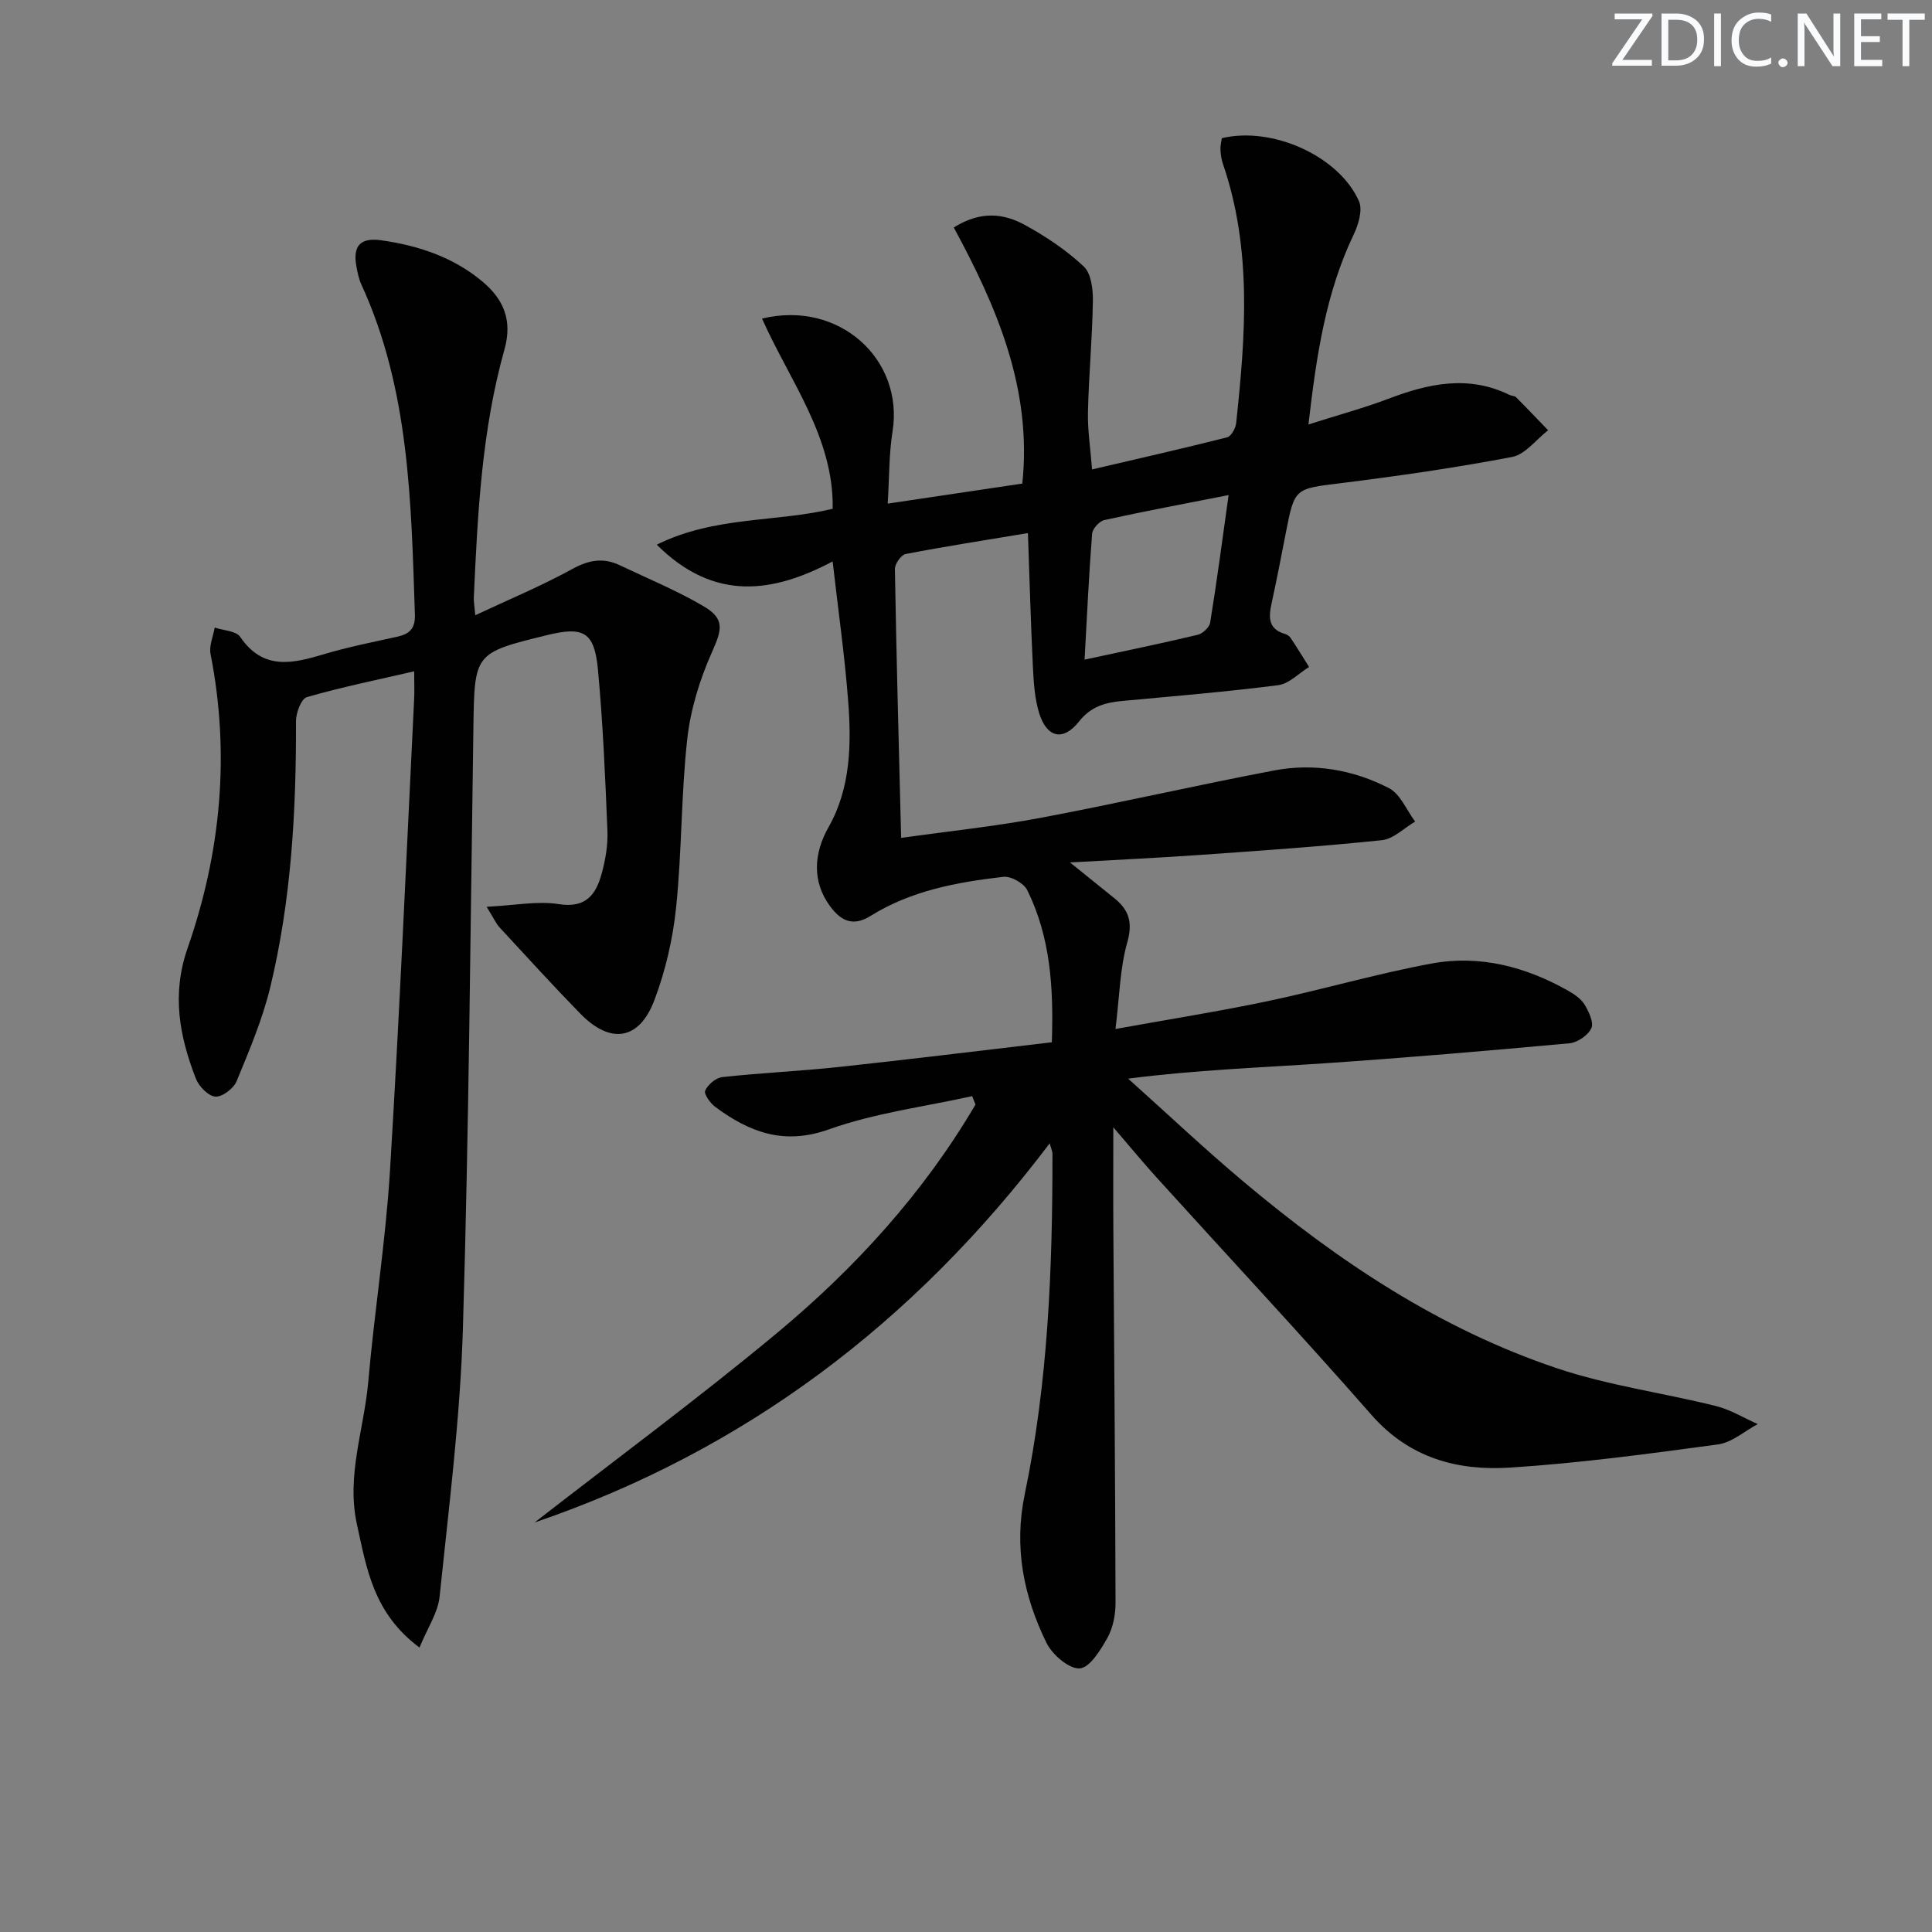 <svg enable-background="new 0 0 400 400" viewBox="0 0 400 400" xmlns="http://www.w3.org/2000/svg"><rect x="0" y="0" width="400" height="400" fill="#808080" stroke="none"/><g fill="#fafbfc"><path d="m342.2 3.2-6.3 9.2h6.1v1.2h-8.2v-.5l6.2-9.1h-5.7v-1.2h7.8v.4z"/><path d="m344 13.7v-10.9h3.1c1.6 0 3 .5 4.1 1.4 1.1 1 1.6 2.2 1.6 3.9s-.5 3-1.6 4-2.5 1.5-4.2 1.5h-3zm1.4-9.6v8.4h1.6c1.4 0 2.5-.4 3.2-1.1.8-.8 1.2-1.8 1.2-3.2s-.4-2.4-1.2-3.1-1.8-1-3.1-1z"/><path d="m356.3 2.8v10.9h-1.4v-10.9z"/><path d="m366.6 13.2c-.8.4-1.8.6-3 .6-1.6 0-2.8-.5-3.7-1.5s-1.4-2.3-1.4-3.9c0-1.7.5-3.2 1.6-4.2s2.4-1.6 4-1.6c1 0 1.9.1 2.6.4v1.5c-.8-.4-1.6-.6-2.6-.6-1.2 0-2.2.4-3 1.2s-1.1 1.9-1.1 3.3c0 1.3.4 2.3 1.1 3.1s1.6 1.1 2.8 1.1c1.1 0 2-.2 2.8-.7v1.3z"/><path d="m368.2 13c0-.3.1-.5.3-.6.2-.2.4-.3.6-.3.3 0 .5.1.7.3s.3.4.3.6-.1.5-.3.6c-.2.2-.4.3-.7.3s-.5-.1-.6-.3c-.2-.2-.3-.4-.3-.6z"/><path d="m381.1 13.7h-1.7l-5.5-8.4c-.2-.2-.3-.5-.4-.7 0 .2.1.8.1 1.5v7.6h-1.4v-10.9h1.8l5.3 8.3c.3.4.4.6.4.8 0-.3-.1-.8-.1-1.6v-7.5h1.4v10.9z"/><path d="m389.7 13.7h-5.8v-10.9h5.6v1.2h-4.2v3.5h3.9v1.2h-3.9v3.7h4.4z"/><path d="m398.4 4.1h-3.1v9.6h-1.4v-9.6h-3.1v-1.3h7.7v1.3z"/></g><path d="m217.33 236.71c-28.14 37.23-63.19 63.67-106.66 78.51 16.71-12.99 33.75-25.58 50.03-39.09 16.28-13.52 30.48-29.08 41.26-47.44-.23-.58-.45-1.17-.68-1.75-9.92 2.21-20.16 3.49-29.65 6.88-9.34 3.34-16.43.59-23.5-4.61-1.06-.78-2.44-2.69-2.13-3.4.54-1.25 2.21-2.66 3.54-2.81 8.09-.88 16.23-1.24 24.31-2.11 14.5-1.56 28.98-3.35 43.92-5.1.38-11.25-.27-21.74-5.09-31.5-.71-1.44-3.38-2.94-4.95-2.75-9.59 1.1-19.08 2.85-27.47 8.08-3.6 2.25-6.12 1.12-8.42-2.02-3.71-5.06-3.41-10.85-.28-16.38 4.59-8.11 4.73-17.25 4.03-26.25-.71-9.26-2.03-18.47-3.2-28.73-12.31 6.49-24.46 8.44-36.42-3.47 11.98-5.94 24.69-4.61 36.43-7.43.24-14.82-8.89-26.47-14.63-39.38 16.02-3.89 29.4 8.51 27.02 23.38-.75 4.69-.66 9.51-1 14.93 9.79-1.46 18.77-2.79 27.87-4.15 2.06-19.62-5.31-36.61-14.19-53.02 5.65-3.55 10.42-2.88 14.75-.51 4.34 2.38 8.57 5.21 12.16 8.58 1.55 1.46 1.93 4.76 1.89 7.21-.12 7.64-.85 15.28-1.02 22.92-.09 3.77.52 7.55.85 11.89 9.68-2.26 18.85-4.34 27.95-6.64.84-.21 1.76-1.86 1.88-2.92 1.94-18.05 3.32-36.09-2.75-53.74-.32-.93-.45-1.95-.5-2.94-.04-.8.19-1.6.29-2.34 10.38-2.5 24.21 3.65 28.38 13.02.81 1.81-.09 4.85-1.07 6.9-5.76 12.03-7.71 24.9-9.38 39.35 6.13-1.95 11.46-3.39 16.61-5.34 8.29-3.15 16.52-4.93 24.99-.79.44.22 1.08.19 1.39.5 2.24 2.24 4.43 4.55 6.63 6.83-2.47 1.91-4.72 5.01-7.46 5.53-11.73 2.24-23.57 3.94-35.42 5.42-9.57 1.19-9.6.93-11.42 10.27-.95 4.89-1.9 9.79-2.96 14.66-.62 2.84-.7 5.27 2.75 6.28.45.13.96.46 1.21.85 1.31 1.97 2.55 3.99 3.81 6-2.12 1.3-4.14 3.48-6.39 3.77-10.71 1.37-21.48 2.26-32.24 3.26-3.55.33-6.52 1.12-9.01 4.27-3.31 4.17-6.68 3.35-8.26-1.8-.9-2.96-1.11-6.18-1.27-9.3-.44-8.93-.68-17.86-1.04-27.92-9.07 1.51-17.22 2.77-25.3 4.33-.95.18-2.26 2.04-2.24 3.11.31 18.28.81 36.55 1.29 55.67 9.99-1.41 19.55-2.4 28.96-4.17 16.14-3.04 32.16-6.74 48.3-9.8 8.21-1.56 16.36-.14 23.73 3.66 2.37 1.22 3.65 4.56 5.43 6.93-2.29 1.33-4.48 3.6-6.88 3.85-12.55 1.31-25.15 2.17-37.74 3.06-8.54.6-17.1 1-26.84 1.55 3.67 2.95 6.46 5.2 9.24 7.45 3.01 2.44 3.78 5.04 2.61 9.14-1.51 5.31-1.58 11.02-2.43 17.89 11.2-2.03 21.43-3.64 31.55-5.77 11.36-2.39 22.53-5.69 33.94-7.79 9.95-1.83 19.47.68 28.25 5.65 1.28.73 2.66 1.67 3.39 2.88.87 1.45 1.94 3.69 1.39 4.87-.68 1.46-2.86 2.97-4.52 3.12-16.88 1.55-33.76 2.99-50.67 4.14-13.35.91-26.74 1.38-40.71 3.18 8 7.17 15.81 14.55 24.03 21.45 19.49 16.37 40.54 30.41 64.83 38.54 10.62 3.56 21.91 5.07 32.83 7.79 3.01.75 5.78 2.47 8.66 3.74-2.73 1.46-5.35 3.82-8.22 4.21-14.31 1.94-28.66 3.88-43.06 4.8-10.87.7-20.86-1.97-28.68-10.9-14.59-16.64-29.7-32.82-44.56-49.23-2.78-3.07-5.41-6.26-8.9-10.33 0 7.92-.04 14.76.01 21.6.16 25.59.39 51.19.45 76.78.01 2.43-.48 5.14-1.63 7.23-1.43 2.57-3.68 6.28-5.79 6.42-2.22.15-5.68-2.84-6.88-5.29-4.74-9.69-6.79-19.78-4.49-30.81 4.84-23.21 5.75-46.83 5.73-70.48 0-.44-.23-.88-.57-2.13zm37.04-134.21c-9.17 1.81-17.47 3.35-25.72 5.17-1.04.23-2.46 1.8-2.54 2.84-.67 8.51-1.06 17.05-1.56 26.06 8.25-1.78 15.86-3.34 23.42-5.14 1.03-.25 2.42-1.54 2.58-2.52 1.38-8.47 2.5-16.99 3.82-26.41z" fill="#010102"/><path d="m86.85 341.11c-9.58-7.13-10.95-16.43-12.95-25.5-2.23-10.13 1.49-19.73 2.35-29.58 1.27-14.55 3.59-29.03 4.49-43.6 1.99-32.52 3.39-65.07 5-97.61.09-1.78.01-3.56.01-5.83-7.79 1.8-15.09 3.28-22.21 5.34-1.17.34-2.26 3.26-2.26 4.98.06 18.51-.96 36.94-5.3 54.98-1.61 6.71-4.36 13.17-7 19.58-.62 1.49-2.96 3.27-4.38 3.17-1.46-.1-3.41-2.1-4.04-3.7-3.41-8.78-5.06-17.46-1.72-27.04 6.89-19.77 8.83-40.14 4.75-60.9-.33-1.7.55-3.64.86-5.47 1.8.61 4.42.67 5.28 1.93 4.76 6.99 10.84 5.53 17.36 3.58 4.92-1.47 9.98-2.48 15-3.58 2.59-.56 3.91-1.59 3.81-4.63-.78-23.26-1.1-46.57-11.09-68.34-.54-1.18-.8-2.51-1.03-3.8-.75-4.13.78-5.96 5.16-5.34 7.72 1.1 14.9 3.48 20.94 8.54 4.39 3.68 6.26 8.02 4.56 14.07-4.7 16.75-5.56 34.04-6.34 51.31-.04.81.12 1.63.3 3.71 7.05-3.31 13.74-6.09 20.06-9.56 3.41-1.88 6.42-2.43 9.84-.8 5.84 2.78 11.86 5.25 17.41 8.52 4.44 2.62 3.75 4.86 1.68 9.51-2.51 5.64-4.42 11.82-5.1 17.94-1.28 11.55-1.11 23.25-2.3 34.81-.67 6.53-2.19 13.15-4.51 19.28-3.15 8.32-9.11 9.17-15.33 2.79-5.69-5.84-11.19-11.87-16.72-17.86-.73-.79-1.17-1.84-2.68-4.27 5.76-.28 10.49-1.25 14.95-.55 5.64.89 7.7-2.02 8.88-6.34.78-2.86 1.3-5.92 1.18-8.86-.45-11.12-.93-22.26-1.96-33.34-.73-7.82-2.96-9.01-10.52-7.16-15.12 3.71-15.04 3.71-15.27 19.26-.62 41.44-.92 82.89-2.17 124.31-.56 18.55-2.92 37.06-4.83 55.54-.37 3.37-2.54 6.53-4.16 10.51z" fill="#010102"/></svg>